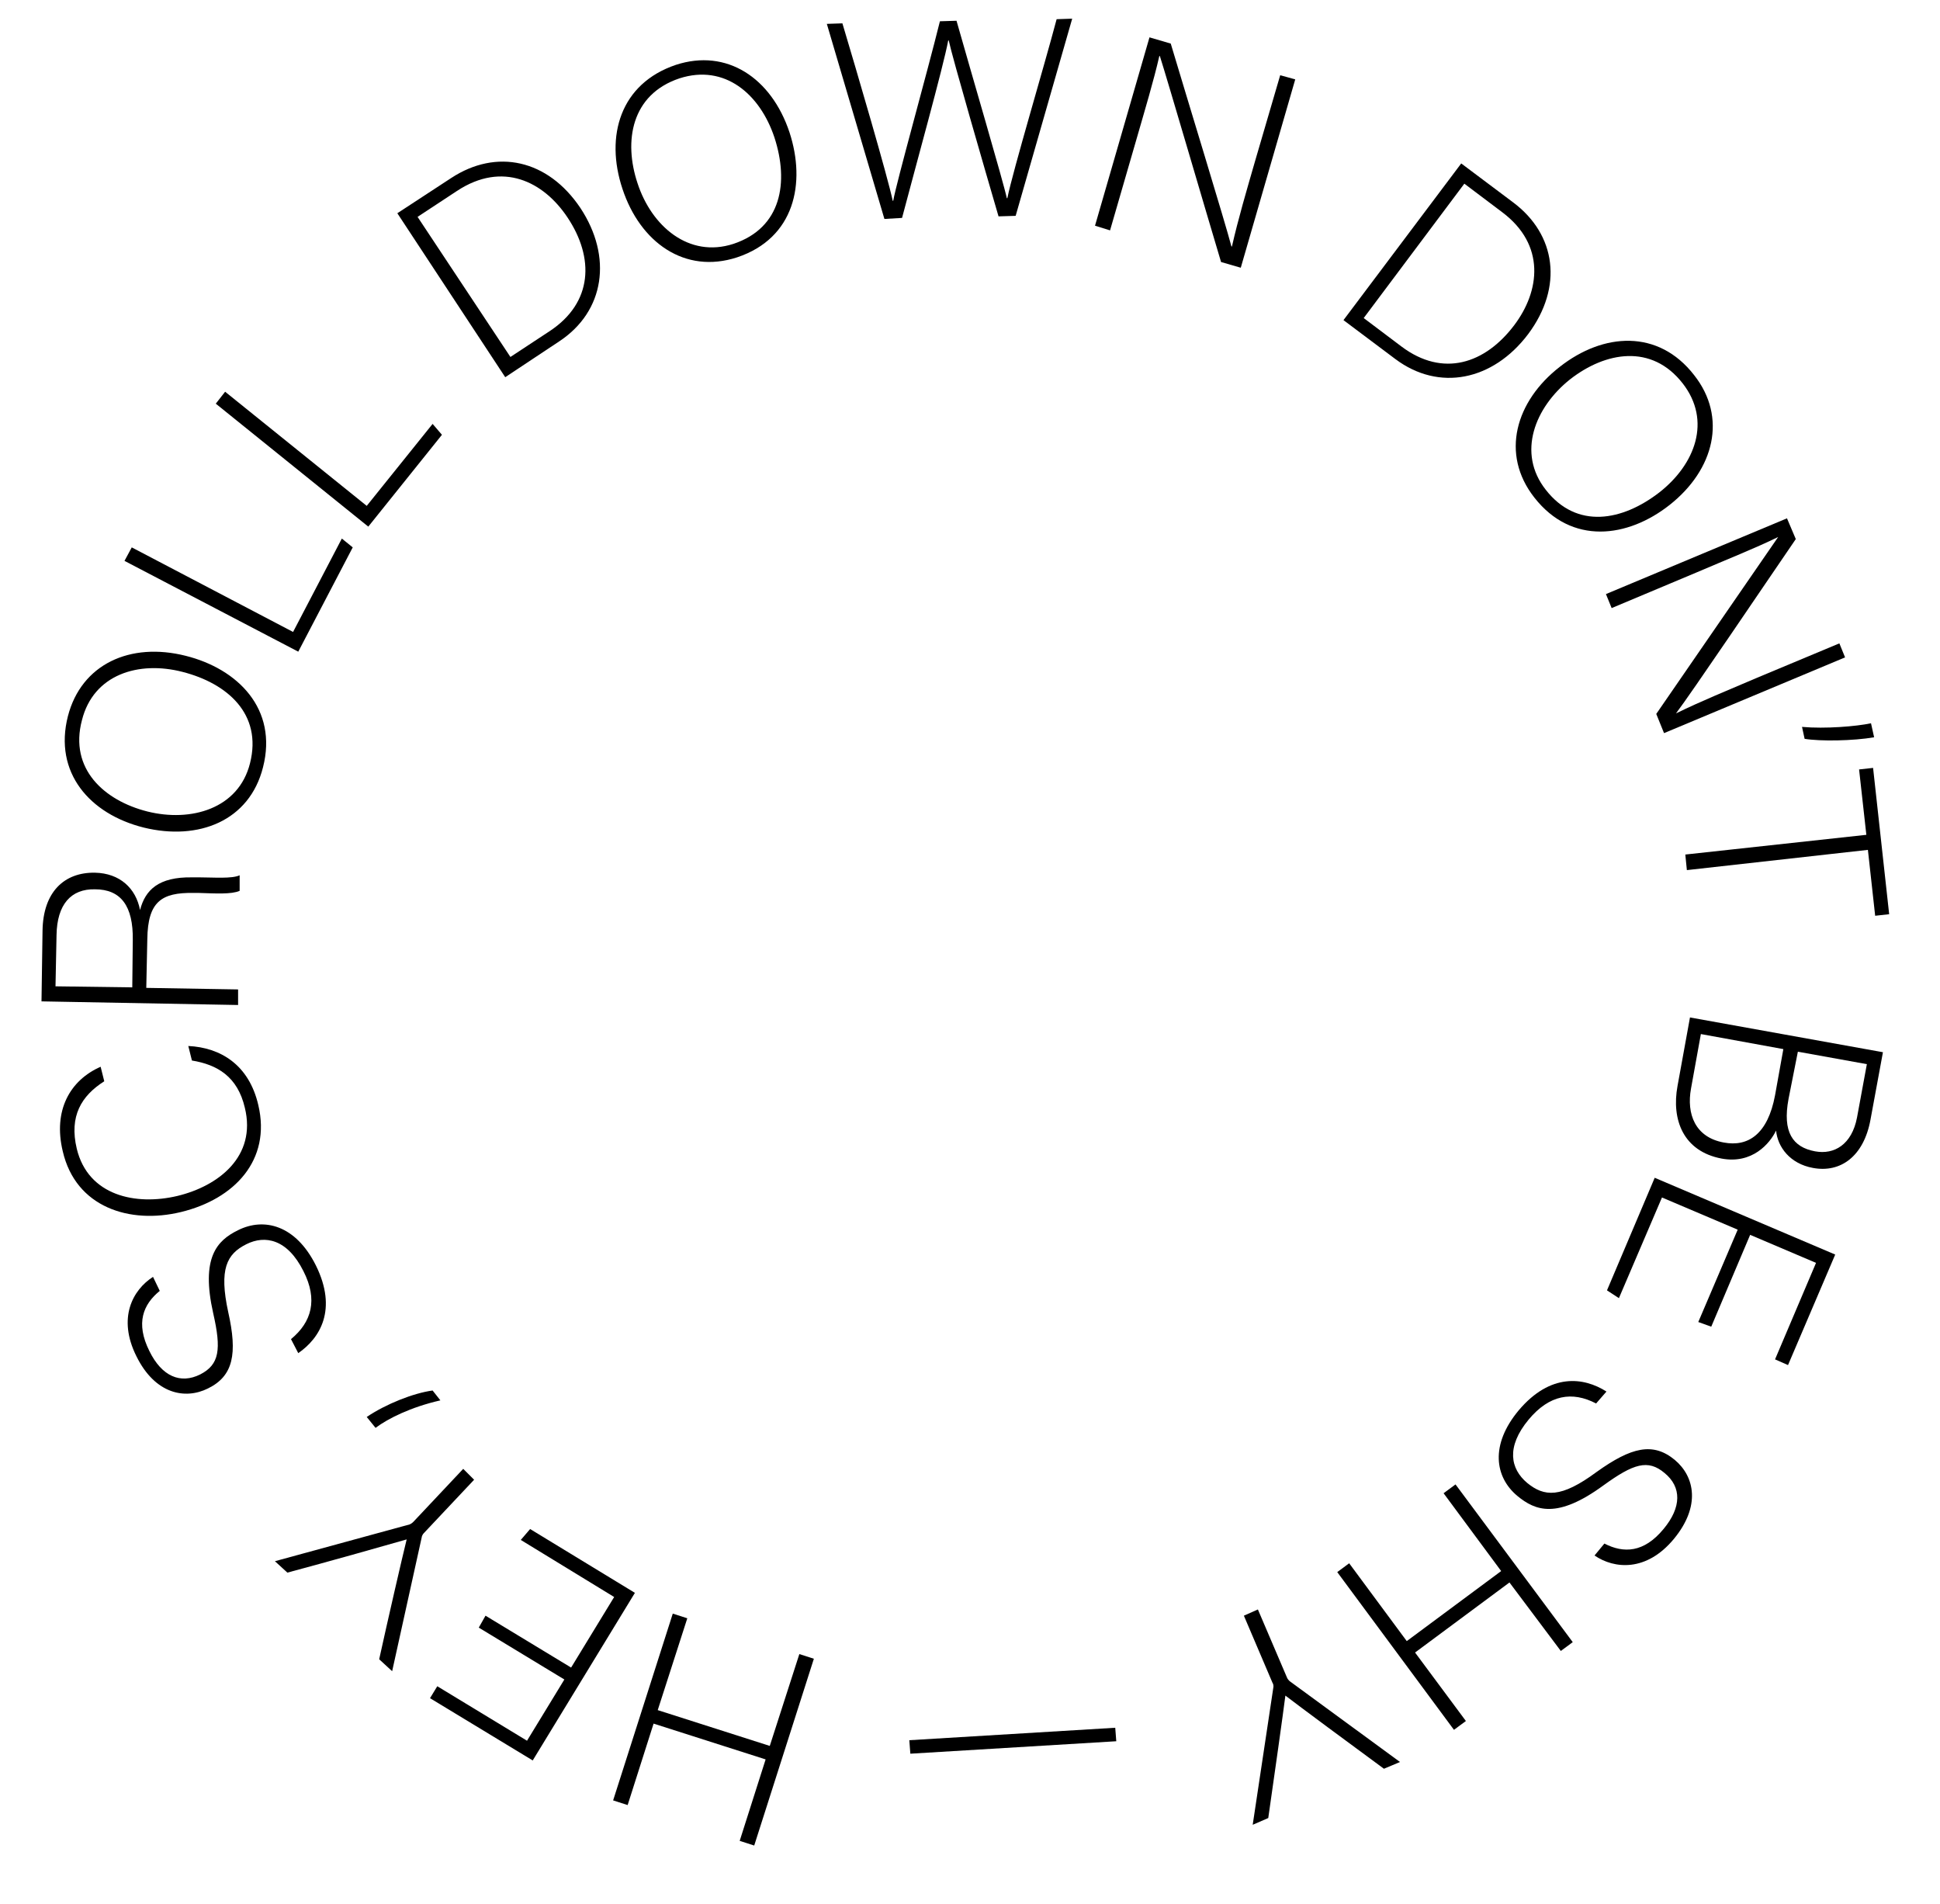 <?xml version="1.0" encoding="utf-8"?>
<!-- Generator: Adobe Illustrator 23.0.0, SVG Export Plug-In . SVG Version: 6.00 Build 0)  -->
<svg version="1.1" id="Capa_1" xmlns="http://www.w3.org/2000/svg" xmlns:xlink="http://www.w3.org/1999/xlink" x="0px" y="0px"
	 viewBox="0 0 374 367" style="enable-background:new 0 0 374 367;" xml:space="preserve">
<style type="text/css">
	
</style>
<g>
	<g>
		<path class="st0" d="M281.7,31.5l10,7.5c8.3,6.2,9.7,16.3,2.9,25.4c-6.8,9-17.2,11.1-25.6,4.8l-10-7.5L281.7,31.5z M262.9,61.3
			l7.3,5.5c8,6,16.1,3.3,21.7-4.1c5-6.6,6.1-15.5-2.3-21.8l-7.3-5.5L262.9,61.3z"/>
		<path class="st0" d="M321.9,97.3c-8.1,6.4-18.9,7.8-26.1-1.4c-6.6-8.4-3.6-18.6,4.9-25.2c8.4-6.6,19-7.3,25.9,1.6
			C333,80.4,330.5,90.5,321.9,97.3z M302.7,73.1c-6.8,5.4-10.3,14.2-4.7,21.3c6,7.7,14.8,6,21.9,0.5c6.9-5.4,10.1-13.8,4.5-21
			C318.4,66.2,309.5,67.8,302.7,73.1z"/>
		<path class="st0" d="M309.6,114.5l34.9-14.6l1.7,4c-6.1,8.9-20.2,29.8-23.1,33.6l0,0c4.9-2.4,10.1-4.5,15.7-6.9l15.8-6.6l1.1,2.7
			l-34.9,14.6l-1.5-3.7c5.9-8.6,20.7-30,23.5-34.1l0,0c-4.5,2.2-9.6,4.2-15.9,6.9l-16.2,6.8L309.6,114.5z"/>
		<path class="st0" d="M347.4,140.1c4.5,0.4,10.5-0.1,13.3-0.7l0.6,2.7c-4,0.7-10.4,0.8-13.4,0.3L347.4,140.1z"/>
		<path class="st0" d="M359.8,160.9l-1.4-12.6l2.7-0.3l3.1,28.2l-2.7,0.3l-1.4-12.7l-34.9,3.9l-0.3-3L359.8,160.9z"/>
		<path class="st0" d="M363,202.8l-2.4,13c-1.3,7.1-5.8,10.3-11.1,9.3c-4.4-0.8-6.8-4-7.1-7.2c-1.2,2.5-4.6,6.5-10.5,5.4
			c-7.4-1.4-9.7-7.5-8.5-14l2.4-13.2L363,202.8z M327.9,199.3l-1.9,10.5c-0.9,4.9,0.8,9.4,6.3,10.4c4.7,0.9,8.5-1.6,9.9-9.1l1.6-8.9
			L327.9,199.3z M344.8,211.8c-1.2,6.4,0.8,9.3,5.1,10.1c3.7,0.7,7.1-1.3,8.1-6.5l1.9-10.3l-13.3-2.4L344.8,211.8z"/>
		<path class="st0" d="M327.4,254.8L335,237l-14.6-6.2l-8.3,19.4l-2.3-1.5l9.2-21.7l34.8,14.8l-9.1,21.3l-2.5-1.1l7.9-18.6
			l-12.7-5.4l-7.5,17.7L327.4,254.8z"/>
		<path class="st0" d="M307.7,270.5c-4.6-2.4-9-1.7-13,3.1c-4.4,5.3-3.5,9.5-0.3,12.2c3.3,2.7,6.5,3,13.4-2.1
			c6.7-4.8,10.9-5.8,15.1-2.3c3.8,3.2,5,8.9-0.2,15.2c-5.3,6.4-11.5,5.8-15.3,3.2l1.9-2.3c3.7,1.9,7.6,1.8,11.4-2.8
			c3.5-4.2,3.5-8.1,0.2-10.8c-3.2-2.7-6-1.8-11.8,2.4c-8.9,6.5-13.1,4.9-16.6,2c-4.3-3.6-5.3-9.8,0.3-16.5
			c6.1-7.2,12.5-6.4,16.9-3.6L307.7,270.5z"/>
		<path class="st0" d="M303.2,316.5l-2.3,1.7L291,305l-18.2,13.5l9.8,13.2l-2.3,1.7l-22.5-30.4l2.3-1.7l11.1,15l18.2-13.5l-11.1-15
			l2.3-1.7L303.2,316.5z"/>
		<path class="st0" d="M242.5,310.2l5.6,13.1c0.1,0.3,0.4,0.6,0.5,0.7l21.3,15.6l-3.1,1.3c-6-4.4-16.4-12.1-19-14.1
			c-0.4,3.2-2.2,16-3.3,23.6l-3,1.3l4-26.6c0-0.2,0-0.5-0.2-0.8l-5.5-12.9L242.5,310.2z"/>
		<path class="st0" d="M175.5,338l-0.2-2.6L215,333l0.2,2.6L175.5,338z"/>
		<path class="st0" d="M145.4,355.7l-2.8-0.9l5-15.7l-21.6-6.9l-5,15.7l-2.8-0.9l11.5-36l2.8,0.9l-5.7,17.7l21.6,6.9l5.7-17.7
			l2.8,0.9L145.4,355.7z"/>
		<path class="st0" d="M93.6,311.4l16.5,10l8.3-13.6l-18-11l1.8-2.1l20.2,12.3l-19.7,32.3l-19.8-12l1.4-2.3l17.3,10.5l7.2-11.8
			l-16.5-10L93.6,311.4z"/>
		<path class="st0" d="M91.4,285.2l-9.7,10.3c-0.2,0.2-0.4,0.6-0.4,0.8l-5.7,25.8l-2.5-2.3c1.6-7.3,4.5-19.9,5.3-23.1
			c-3.1,0.9-15.5,4.4-23,6.4l-2.4-2.2l26-7.1c0.2-0.1,0.4-0.2,0.7-0.5l9.6-10.2L91.4,285.2z"/>
		<path class="st0" d="M84.9,269.9c-5.7,1.3-10.1,3.5-12.5,5.3l-1.7-2.1c3.7-2.5,9-4.6,12.7-5.1L84.9,269.9z"/>
		<path class="st0" d="M56.1,258.1c4-3.3,5.2-7.6,2.4-13.1c-3.1-6.2-7.4-7-11-5.2c-3.8,1.9-5.3,4.8-3.5,13.1c1.8,8,1,12.3-3.9,14.7
			c-4.4,2.2-10.2,1.1-13.8-6.2c-3.7-7.4-0.7-12.8,3.2-15.3l1.3,2.7c-3.2,2.6-4.7,6.2-2,11.6c2.4,4.9,6,6.4,9.8,4.5
			c3.7-1.9,4.1-4.8,2.5-11.8c-2.4-10.7,0.7-14,4.8-16c5-2.5,11.1-1,15,6.8c4.2,8.5,0.8,14-3.4,16.9L56.1,258.1z"/>
		<path class="st0" d="M36.3,201.6c6.2,0.3,11.7,3.6,13.5,11.4c2.5,10.6-4.6,18.1-14.9,20.6c-9.9,2.4-20.3-0.9-22.8-11.7
			c-1.9-7.9,1.4-13.7,7.3-16.3l0.7,2.8c-4.4,2.8-6.8,6.7-5.3,13c2.2,9.1,11.4,11,19.4,9.1c7.9-1.9,15.3-7.6,13-17
			c-1.4-6-5.3-8.3-10.2-9.1L36.3,201.6z"/>
		<path class="st0" d="M28.2,190.4l17.7,0.3l0,3L8,193l0.2-13.6c0.1-7.5,4.2-11.3,10.1-11.2c4.8,0.1,7.9,3,8.7,7.2
			c1-3.9,3.6-6.4,10-6.3l1.5,0c2.6,0,6.2,0.3,7.7-0.4l0,3c-1.6,0.7-4.7,0.5-7.9,0.4l-1,0c-6.2-0.1-8.8,1.7-8.9,8.9L28.2,190.4z
			 M25.5,190.3l0.1-9.1c0.1-6.6-2.3-9.8-7.3-9.8c-4.6-0.1-7.3,2.9-7.4,8.8l-0.2,9.9L25.5,190.3z"/>
		<path class="st0" d="M35.8,126.4c10,2.5,17.8,10.2,14.9,21.5c-2.6,10.3-12.4,14.2-23,11.6c-10.4-2.6-17.4-10.6-14.6-21.5
			C15.7,128,25.1,123.7,35.8,126.4z M28.4,156.4c8.4,2.1,17.6-0.5,19.8-9.3c2.4-9.5-4.4-15.4-13-17.6c-8.5-2.2-17.2,0.5-19.4,9.3
			C13.3,148.2,20.1,154.3,28.4,156.4z"/>
		<path class="st0" d="M24,108.1l1.4-2.6l31.1,16.3l9.4-18l2.1,1.7l-10.5,20.1L24,108.1z"/>
		<path class="st0" d="M41.6,77.8l1.8-2.3l27.3,22l12.7-15.8l1.8,2.1L71,101.5L41.6,77.8z"/>
		<path class="st0" d="M76.6,41.1L87,34.3c8.7-5.7,18.6-3.6,24.9,5.8c6.2,9.4,4.7,19.9-4.1,25.7l-10.4,6.9L76.6,41.1z M98.4,68.8
			l7.6-5c8.3-5.5,8.6-14.1,3.4-21.9C104.8,35,96.9,31,88.1,36.8l-7.6,5L98.4,68.8z"/>
		<path class="st0" d="M152.2,25.5c3.2,9.8,1,20.4-10.1,24.1c-10.1,3.3-18.7-2.9-22.1-13.2c-3.4-10.2-0.4-20.3,10.3-23.9
			C140.1,9.3,148.7,15,152.2,25.5z M122.9,35.3c2.7,8.3,9.9,14.5,18.5,11.7c9.3-3.1,10.7-11.9,7.9-20.5c-2.8-8.4-9.6-14.2-18.3-11.4
			C121.7,18.2,120.2,27.2,122.9,35.3z"/>
		<path class="st0" d="M170.5,42.2L159.4,4.6l3-0.1c2.7,9,8.8,29.8,9.7,34.2l0.1,0c0.6-3.5,6.5-24.5,9-34.6l3.2-0.1
			c2.6,9.2,9.1,31.3,9.7,34.2l0.1,0c1.1-5.4,7.1-25.4,9.5-34.5l3-0.1l-10.9,38l-3.3,0.1c-2.6-8.9-8.9-30.6-9.6-33.9l-0.1,0
			c-0.9,4.9-6.4,24.7-8.9,34.2L170.5,42.2z"/>
		<path class="st0" d="M211.1,43.5l10.5-36.3l4.1,1.2c3.1,10.4,10.5,34.5,11.7,39.1l0.1,0c1.2-5.3,2.8-10.7,4.5-16.6l4.8-16.4
			l2.9,0.8l-10.5,36.3l-3.8-1.1c-3-10-10.3-35-11.8-39.7l-0.1,0c-1.1,4.8-2.7,10.1-4.6,16.7l-4.9,16.9L211.1,43.5z"/>
	</g>
</g>
</svg>
